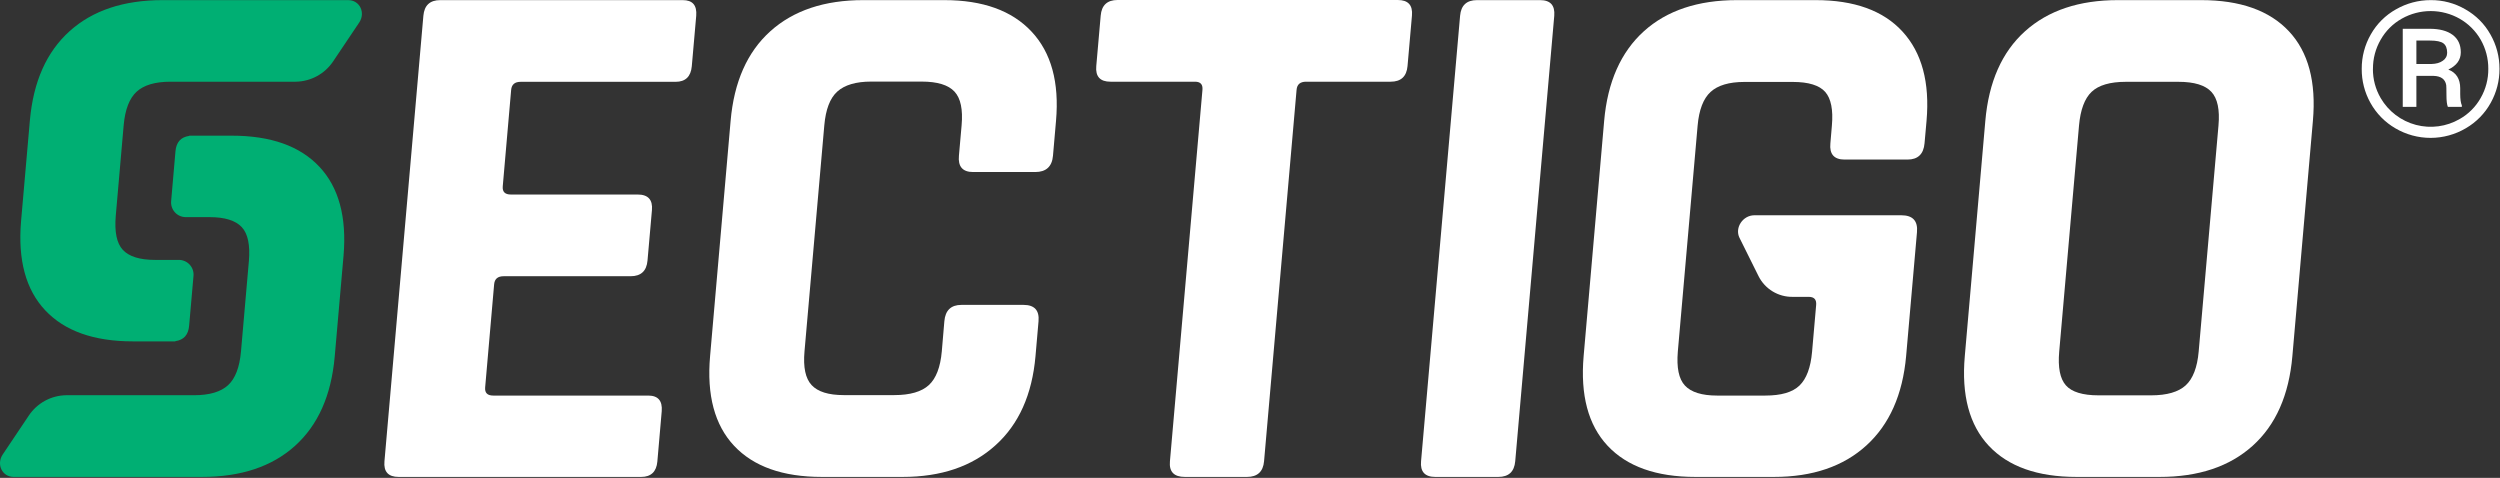 <?xml version="1.0" encoding="UTF-8"?>
<svg xmlns="http://www.w3.org/2000/svg" width="2145" height="410" viewBox="0 0 2145 410" fill="none">
  <rect x="0" y="0" width="2145" height="410" fill="#333333" stroke="none"/>
  <g clip-path="url(#clip0_1_2)">
    <path d="M2026.36 59.1C2026.3 48.717 2028.99 38.504 2034.16 29.5C2039.25 20.489 2046.73 13.052 2055.76 8C2064.83 2.797 2075.11 0.073 2085.56 0.1C2095.99 0.012 2106.25 2.741 2115.26 8C2124.27 13.056 2131.71 20.494 2136.76 29.5C2141.93 38.504 2144.62 48.717 2144.56 59.1C2144.61 69.285 2142.03 79.31 2137.06 88.2C2132.07 97.261 2124.7 104.796 2115.76 110C2106.6 115.417 2096.16 118.283 2085.52 118.301C2074.89 118.318 2064.44 115.487 2055.26 110.1C2046.29 104.899 2038.89 97.366 2033.86 88.3C2028.87 79.384 2026.28 69.32 2026.36 59.1V59.1ZM2035.96 59.1C2035.89 67.918 2038.21 76.59 2042.66 84.2C2049.3 95.545 2060.16 103.799 2072.86 107.154C2085.57 110.509 2099.09 108.691 2110.46 102.1C2118 97.826 2124.23 91.566 2128.46 84C2132.82 76.396 2135.06 67.764 2134.96 59C2135.02 50.273 2132.77 41.686 2128.46 34.1C2124.17 26.607 2117.95 20.393 2110.46 16.1C2102.89 11.791 2094.33 9.517 2085.62 9.499C2076.91 9.482 2068.35 11.722 2060.76 16C2053.2 20.233 2046.94 26.458 2042.66 34C2038.23 41.619 2035.93 50.288 2036 59.1H2035.96ZM2073.26 65V91.7H2061.56V24.7H2084.56C2093.06 24.7 2099.66 26.4 2104.36 29.9C2109.06 33.4 2111.36 38.4 2111.36 44.9C2111.36 51.4 2107.76 56.3 2100.66 59.7C2107.46 62.3 2110.86 67.7 2110.86 75.8V80.6C2110.86 85.1 2111.36 88.4 2112.26 90.4V91.7H2100.26C2099.46 89.8 2099.06 86.4 2099.06 81.6C2099.06 76.8 2098.96 73.8 2098.86 73C2097.96 67.9 2094.36 65.3 2087.96 65.1H2073.26V65ZM2073.26 54.9H2086.26C2090.26 54.8 2093.46 53.9 2095.96 52.1C2097.1 51.367 2098.03 50.36 2098.68 49.172C2099.33 47.984 2099.66 46.653 2099.66 45.3C2099.66 41.5 2098.56 38.8 2096.46 37.2C2094.36 35.6 2090.46 34.8 2084.86 34.8H2073.26V54.9Z" fill="white"></path>
    <path d="M308.161 19.4C313.861 10.9 308.661 0.1 298.761 0.1H139.561C106.061 0.1 79.361 9 59.661 26.8C39.961 44.6 28.661 69.9 25.661 103.1L18.061 189.9C15.261 223.1 22.161 248.533 38.761 266.2C55.461 284 80.561 292.9 114.061 292.9H150.461V292.7C157.661 291.7 161.561 287.3 162.261 279.6L166.001 237C166.199 235.215 166.014 233.408 165.458 231.701C164.901 229.993 163.986 228.424 162.774 227.098C161.563 225.773 160.082 224.721 158.43 224.015C156.779 223.308 154.996 222.962 153.201 223H133.001C119.901 223 110.701 220.1 105.401 214.4C100.101 208.7 98.201 199 99.301 185.4L106.101 107.6C107.301 94 111.001 84.4 117.201 78.7C123.401 73 133.101 70.1 146.301 70.1H253.701C260.122 70.019 266.425 68.362 272.057 65.276C277.689 62.19 282.477 57.769 286.001 52.4L308.161 19.4Z" fill="#00AF73"></path>
    <path d="M2.361 389.9C-3.339 398.4 1.861 409.2 11.761 409.2H173.261C206.761 409.2 233.461 400.3 253.161 382.5C272.861 364.7 284.161 339.4 287.161 306.2L294.761 219.4C297.561 186.2 290.661 160.767 274.061 143.1C257.394 125.3 232.294 116.4 198.761 116.4H162.361V116.6C155.161 117.6 151.261 122 150.561 129.7L146.861 172.3C146.663 174.085 146.848 175.892 147.404 177.599C147.961 179.307 148.875 180.876 150.087 182.202C151.299 183.527 152.78 184.579 154.431 185.285C156.082 185.992 157.865 186.338 159.661 186.3H179.861C192.961 186.3 202.161 189.2 207.461 194.9C212.761 200.6 214.661 210.3 213.561 223.8L206.761 301.6C205.561 315.2 201.861 324.8 195.661 330.5C189.461 336.2 179.761 339.1 166.561 339.1H56.861C50.44 339.181 44.136 340.838 38.505 343.924C32.873 347.01 28.085 351.431 24.561 356.8L2.361 389.9Z" fill="#00AF73"></path>
    <path d="M550.061 409.2H342.061C333.161 409.2 329.061 404.8 329.861 395.8L363.261 13.5C364.061 4.6 368.861 0.1 377.761 0.1H585.761C594.261 0.1 598.061 4.5 597.361 13.5L593.561 56.8C592.761 65.7 588.161 70.2 579.661 70.2H446.761C441.661 70.2 438.961 72.5 438.561 77.2L431.361 159.9C430.961 164.6 433.261 166.9 438.361 166.9H547.161C556.061 166.9 560.161 171.4 559.361 180.3L555.561 223.6C554.761 232.5 549.961 237 541.061 237H432.161C427.061 237 424.361 239.3 423.961 244L416.261 332.4C415.861 337.1 418.161 339.4 423.261 339.4H556.161C564.661 339.4 568.461 343.9 567.761 352.8L564.001 396.1C563.201 404.7 558.601 409.2 550.101 409.2" fill="white"></path>
    <path d="M774.461 409.2H705.161C671.661 409.2 646.561 400.3 629.861 382.5C613.161 364.7 606.294 339.033 609.261 305.5L626.861 103.8C629.761 70.3 641.128 44.633 660.961 26.8C680.794 8.967 707.428 0.067 740.861 0.1H810.161C843.261 0.1 868.228 9.1 885.061 27.1C901.961 45.1 908.961 70.7 906.061 103.7L903.461 133.6C902.661 142.9 897.561 147.6 888.261 147.6H834.861C825.961 147.6 821.861 142.9 822.761 133.6L825.061 107.5C826.261 93.9 824.261 84.3 818.961 78.6C813.661 72.9 804.361 70 790.761 70H747.461C734.361 70 724.661 72.9 718.361 78.6C712.061 84.3 708.461 94 707.261 107.5L690.261 301.5C689.061 315.1 691.061 324.7 696.361 330.4C701.661 336.1 710.761 339 723.961 339H767.261C780.861 339 790.761 336.1 796.961 330.4C803.161 324.7 806.861 315 808.061 301.5L810.261 275.6C811.061 266.3 815.961 261.6 824.861 261.6H878.261C887.561 261.6 891.861 266.3 891.061 275.6L888.461 305.5C885.561 338.6 874.094 364.133 854.061 382.1C834.061 400.2 807.461 409.2 774.461 409.2" fill="white"></path>
    <path d="M1070 409.2H1016.6C1007.3 409.2 1003 404.8 1003.8 395.8L1031.7 77.1C1032.1 72.4 1030 70.1 1025.3 70.1H952.801C943.901 70.1 939.801 65.7 940.601 56.7L944.401 13.4C945.161 4.5 950.001 0 958.861 0H1199.26C1208.16 0 1212.26 4.4 1211.46 13.4L1207.66 56.7C1206.86 65.6 1202.06 70.1 1193.16 70.1H1120.66C1115.56 70.1 1112.86 72.4 1112.46 77.1L1084.56 395.8C1083.76 404.7 1078.86 409.2 1069.96 409.2" fill="white"></path>
    <path d="M1333.56 13.5L1300.06 395.8C1299.26 404.7 1294.46 409.2 1285.56 409.2H1231.46C1222.56 409.2 1218.46 404.7 1219.26 395.8L1252.76 13.5C1253.56 4.6 1258.36 0.1 1267.26 0.1H1321.36C1330.26 0.1 1334.26 4.6 1333.56 13.5Z" fill="white"></path>
    <path d="M1800.46 339.2H1845.66C1859.26 339.2 1869.16 336.3 1875.36 330.6C1881.56 324.9 1885.26 315.2 1886.46 301.7L1903.46 107.7C1904.66 94.1 1902.66 84.5 1897.36 78.8C1892.06 73.1 1882.76 70.2 1869.16 70.2H1824C1810.4 70.2 1800.6 73.1 1794.6 78.8C1788.6 84.5 1785 94.2 1783.8 107.7L1766.8 301.7C1765.6 315.3 1767.5 324.9 1772.5 330.6C1777.5 336.3 1786.9 339.2 1800.5 339.2H1800.46ZM1852.9 409.2H1781.7C1748.2 409.2 1723.1 400.3 1706.4 382.5C1689.7 364.7 1682.83 339.033 1685.8 305.5L1703.4 103.8C1706.3 70.3 1717.67 44.633 1737.5 26.8C1757.33 8.967 1783.95 0.067 1817.36 0.1H1888.56C1922.06 0.1 1947.16 9 1963.86 26.8C1980.56 44.6 1987.43 70.267 1984.46 103.8L1966.86 305.5C1963.96 339 1952.59 364.667 1932.76 382.5C1912.93 400.333 1886.29 409.233 1852.86 409.2" fill="white"></path>
    <path d="M1582.56 136.9H1636.66C1645.56 136.9 1650.46 132.2 1651.26 122.9L1652.96 103.8C1655.86 70.7 1648.96 45.2 1632.36 27.1C1615.76 9 1590.86 0.1 1557.76 0.1H1490.36C1456.86 0.1 1430.16 9 1410.46 26.8C1390.76 44.6 1379.26 70.3 1376.36 103.8L1358.76 305.5C1355.86 339 1362.66 364.7 1379.36 382.5C1396.06 400.3 1421.16 409.2 1454.66 409.2H1522.06C1555.16 409.2 1581.59 400.2 1601.36 382.2C1621.13 364.2 1632.49 338.633 1635.46 305.5L1644.76 199.3C1645.66 189.5 1641.16 184.7 1631.36 184.7H1505.26C1495.36 184.7 1488.26 195.4 1492.46 204L1508.86 237C1511.58 242.39 1515.76 246.907 1520.92 250.036C1526.09 253.166 1532.02 254.782 1538.06 254.7H1551.86C1556.56 254.7 1558.66 257 1558.26 261.7L1554.76 301.8C1553.56 315.4 1549.96 325 1543.96 330.8C1537.96 336.6 1528.16 339.4 1514.56 339.4H1473.26C1460.16 339.4 1450.96 336.5 1445.66 330.8C1440.36 325.1 1438.46 315.4 1439.56 301.8L1456.56 107.8C1457.76 94.2 1461.46 84.6 1467.66 78.9C1473.86 73.2 1483.56 70.3 1496.76 70.3H1538.16C1551.76 70.3 1561.06 73.2 1566.06 78.9C1571.06 84.6 1572.96 94.3 1571.76 107.8L1570.46 123.1C1569.56 132.2 1573.66 136.9 1582.56 136.9" fill="white"></path>
  </g>
  <defs>
    <clipPath id="clip0_1_2">
      <rect width="2144.56" height="409.2" fill="white"></rect>
    </clipPath>
  </defs>
</svg>
